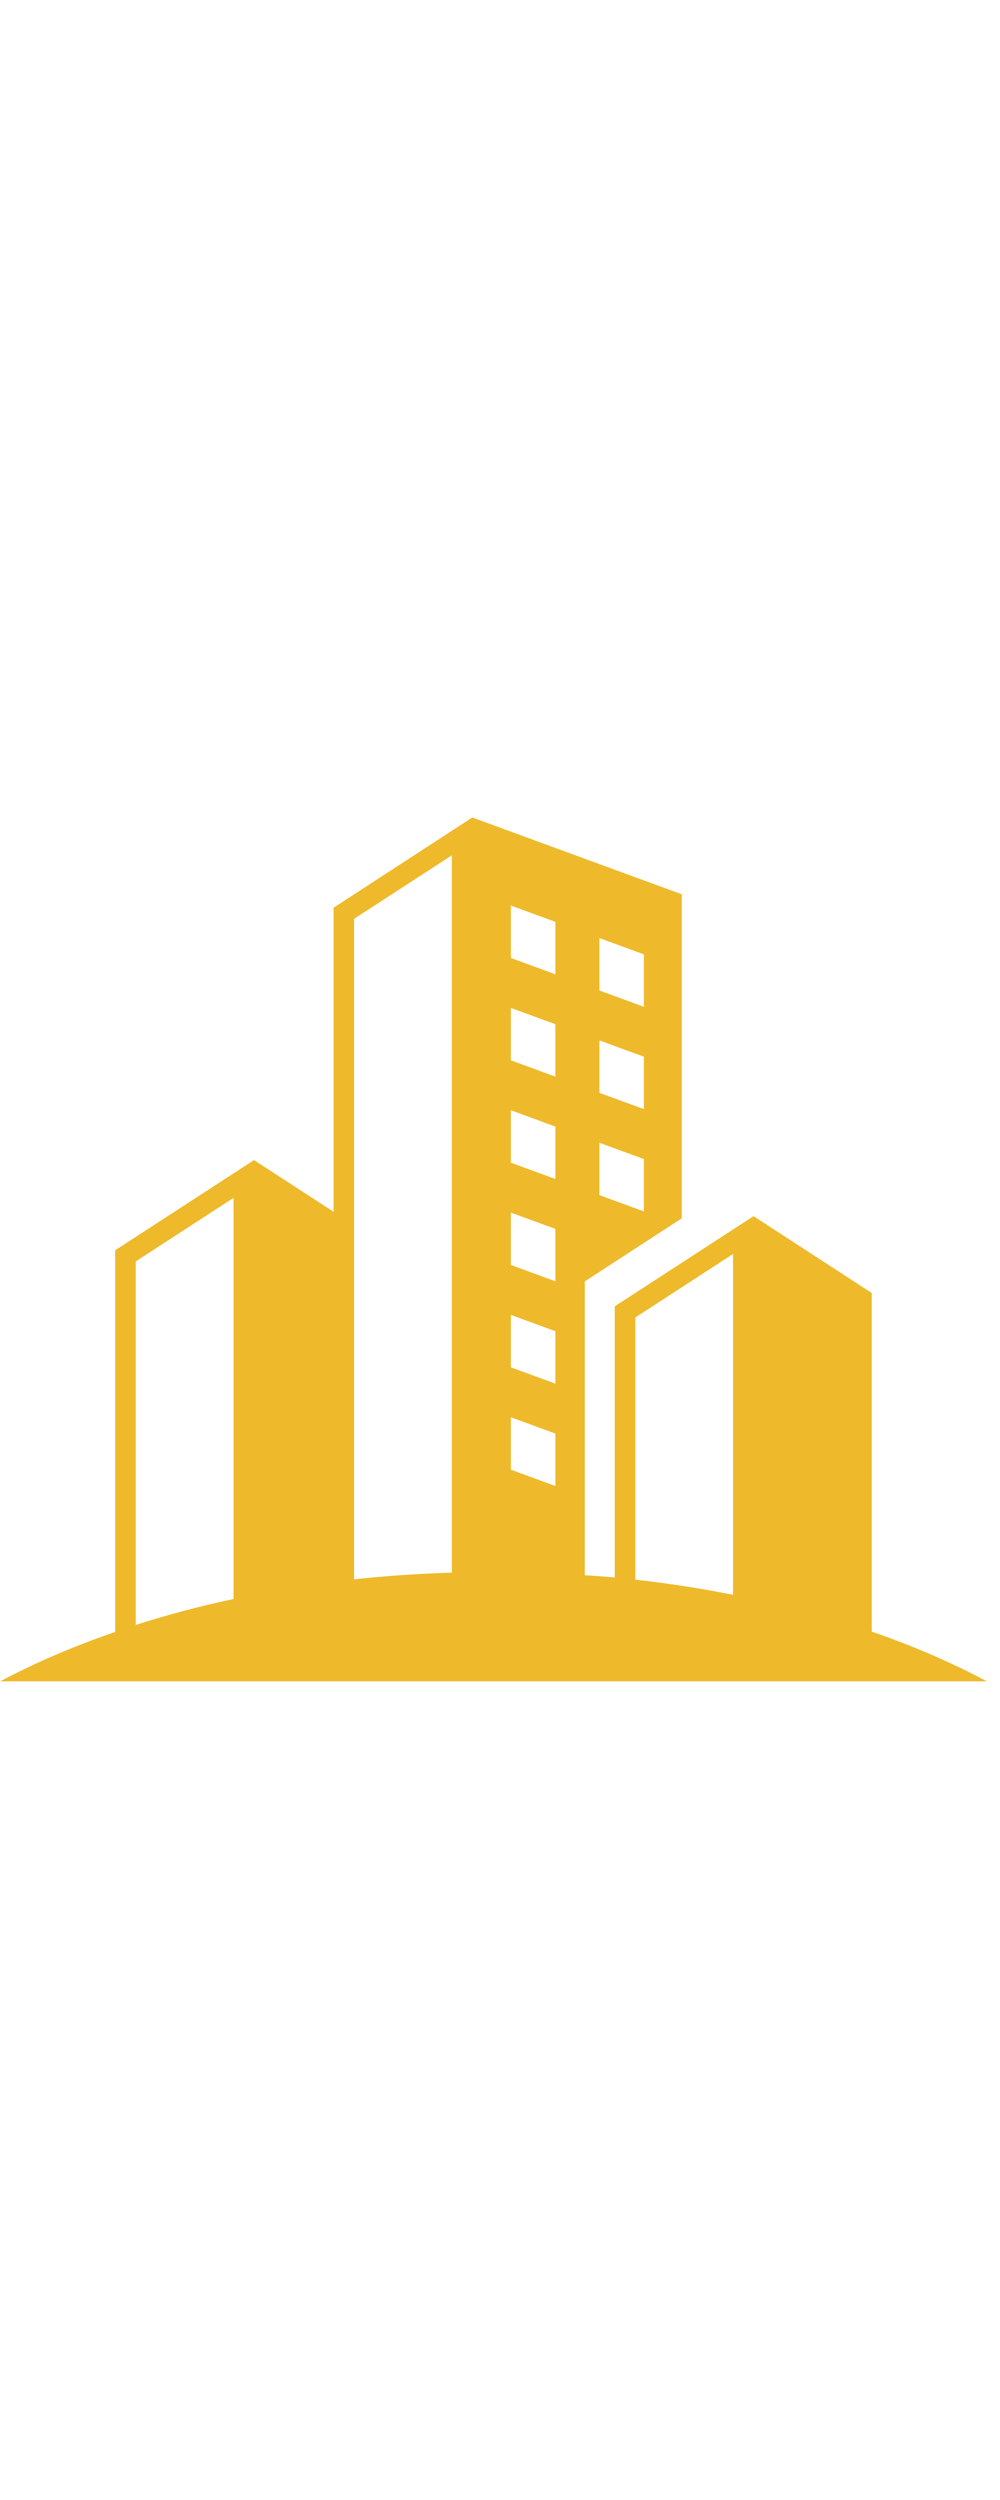 <svg xmlns="http://www.w3.org/2000/svg" xmlns:xlink="http://www.w3.org/1999/xlink" width="200" viewBox="0 0 375 375" height="500" preserveAspectRatio="xMidYMid meet" version="1.0"><path fill="#eeba2b" d="M 191.582 250.223 L 191.582 269.891 L 208.262 276.004 L 208.262 256.34 Z M 191.582 211.836 L 191.582 231.504 L 208.262 237.617 L 208.262 217.953 Z M 274.883 188.992 L 238.246 212.809 L 238.246 311.117 C 250.699 312.52 262.938 314.418 274.883 316.797 Z M 191.582 173.477 L 191.582 193.113 L 208.262 199.234 L 208.262 179.59 Z M 87.57 167.961 L 50.914 191.777 L 50.914 328.102 C 62.633 324.34 74.895 321.086 87.57 318.371 Z M 224.77 147.281 L 224.77 166.922 L 241.453 173.043 L 241.453 153.402 Z M 191.582 135.094 L 191.582 154.762 L 208.262 160.879 L 208.262 141.215 Z M 224.77 108.895 L 224.77 128.566 L 241.453 134.66 L 241.453 115.02 Z M 191.582 96.715 L 191.582 116.379 L 208.262 122.492 L 208.262 102.828 Z M 224.77 70.516 L 224.77 90.184 L 241.453 96.301 L 241.453 76.633 Z M 191.582 58.328 L 191.582 77.996 L 208.262 84.109 L 208.262 64.445 Z M 169.441 39.492 L 132.781 63.305 L 132.781 310.988 C 144.871 309.703 157.109 308.852 169.441 308.492 Z M 177.109 25.305 L 255.672 54.121 L 255.672 175.617 L 219.285 199.281 L 219.285 309.461 C 223.02 309.68 226.785 309.969 230.523 310.289 L 230.523 208.629 L 282.578 174.812 L 326.91 203.637 L 326.91 330.605 C 342.473 336 356.945 342.234 370.047 349.25 L 0.074 349.25 C 13.184 342.289 27.656 336.074 43.195 330.73 L 43.195 187.609 L 95.25 153.785 L 125.082 173.16 L 125.082 59.152 Z M 177.109 25.305 " fill-opacity="1" fill-rule="evenodd"/></svg>